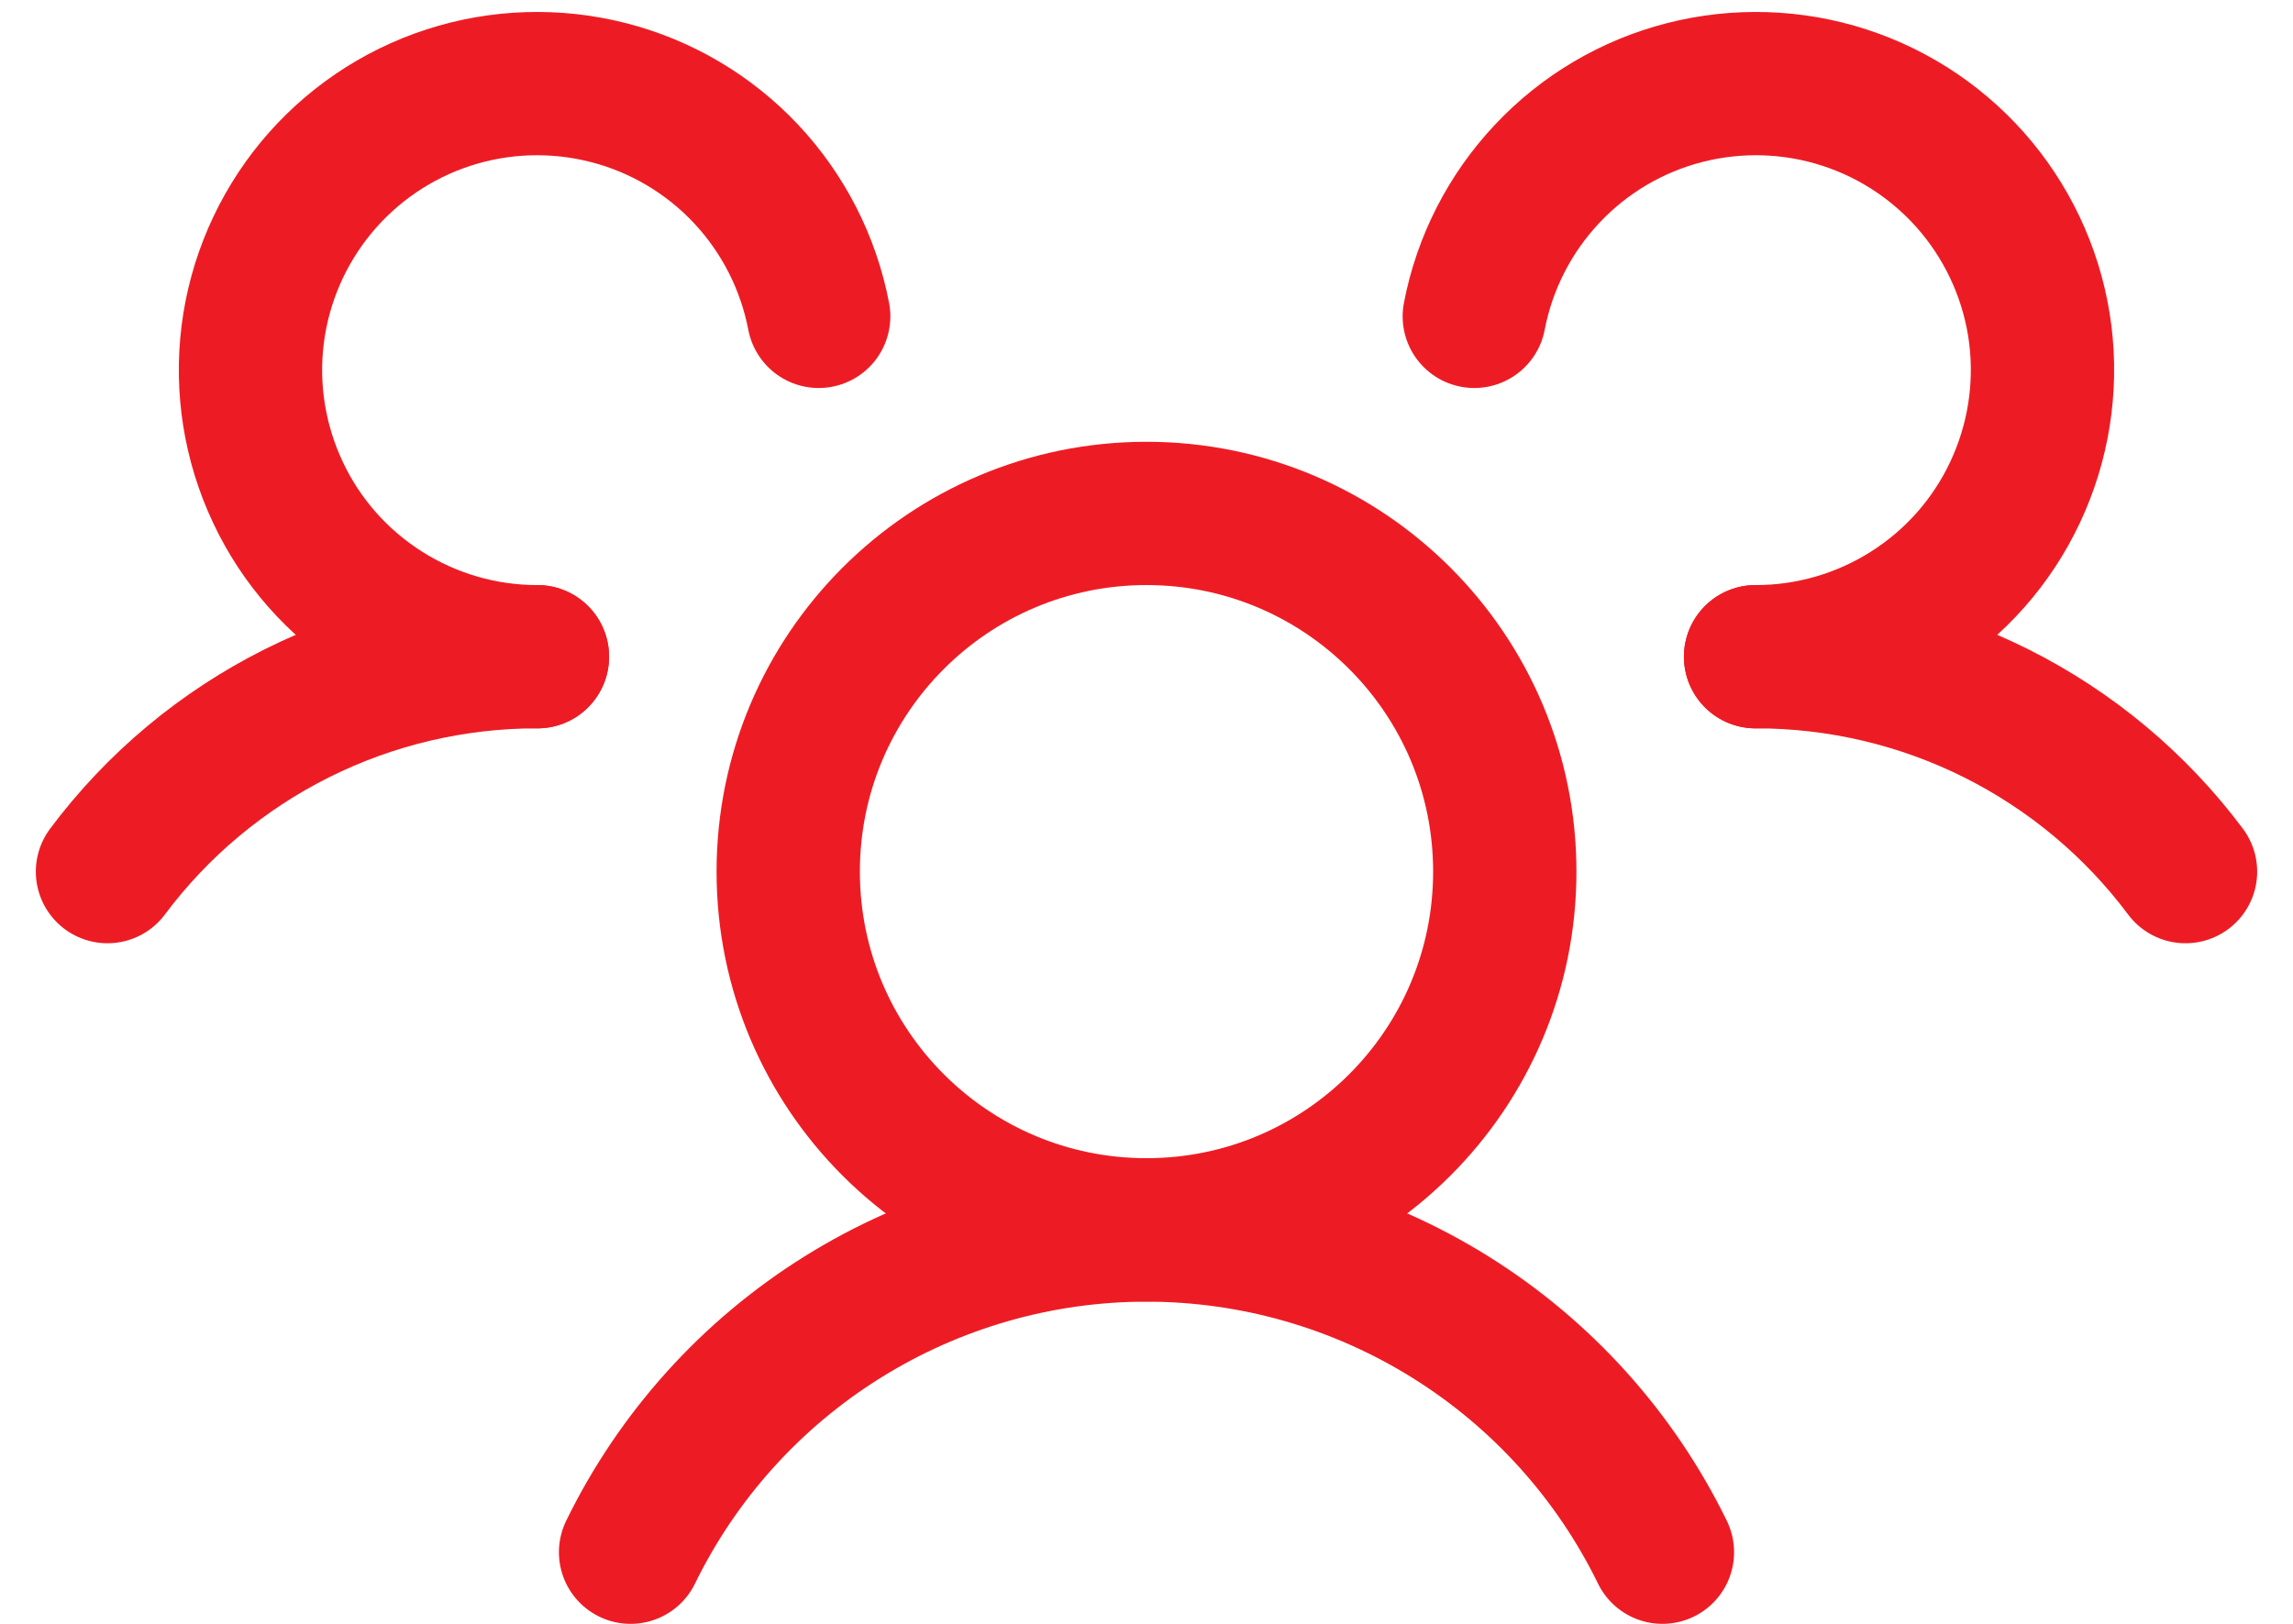 <svg width="24" height="17" viewBox="0 0 24 17" fill="none" xmlns="http://www.w3.org/2000/svg">
    <path d="M12 12.875C14.071 12.875 15.75 11.196 15.75 9.125C15.75 7.054 14.071 5.375 12 5.375C9.929 5.375 8.25 7.054 8.25 9.125C8.25 11.196 9.929 12.875 12 12.875Z" stroke="#ED1C24" stroke-width="1.5" stroke-linecap="round" stroke-linejoin="round"/>
    <path d="M18.375 6.875C19.248 6.874 20.11 7.076 20.892 7.467C21.673 7.858 22.352 8.425 22.875 9.125" stroke="#ED1C24" stroke-width="1.5" stroke-linecap="round" stroke-linejoin="round"/>
    <path d="M1.125 9.125C1.648 8.425 2.327 7.858 3.108 7.467C3.89 7.076 4.751 6.874 5.625 6.875" stroke="#ED1C24" stroke-width="1.5" stroke-linecap="round" stroke-linejoin="round"/>
    <path d="M6.6 16.25C7.094 15.239 7.862 14.386 8.817 13.79C9.771 13.194 10.874 12.877 12 12.877C13.126 12.877 14.229 13.194 15.183 13.79C16.138 14.386 16.906 15.239 17.4 16.25" stroke="#ED1C24" stroke-width="1.5" stroke-linecap="round" stroke-linejoin="round"/>
    <path d="M5.625 6.875C5.056 6.876 4.498 6.714 4.017 6.409C3.536 6.105 3.151 5.67 2.909 5.154C2.666 4.639 2.574 4.066 2.645 3.501C2.716 2.936 2.947 2.403 3.309 1.964C3.672 1.525 4.152 1.198 4.694 1.022C5.235 0.846 5.816 0.828 6.367 0.969C6.919 1.11 7.419 1.406 7.809 1.821C8.198 2.236 8.462 2.753 8.569 3.312" stroke="#ED1C24" stroke-width="1.5" stroke-linecap="round" stroke-linejoin="round"/>
    <path d="M15.431 3.312C15.538 2.753 15.802 2.236 16.192 1.821C16.581 1.406 17.081 1.11 17.633 0.969C18.184 0.828 18.765 0.846 19.306 1.022C19.848 1.198 20.328 1.525 20.691 1.964C21.053 2.403 21.284 2.936 21.355 3.501C21.425 4.066 21.334 4.639 21.091 5.154C20.849 5.67 20.464 6.105 19.983 6.409C19.502 6.714 18.944 6.876 18.375 6.875" stroke="#ED1C24" stroke-width="1.5" stroke-linecap="round" stroke-linejoin="round"/>
</svg>
